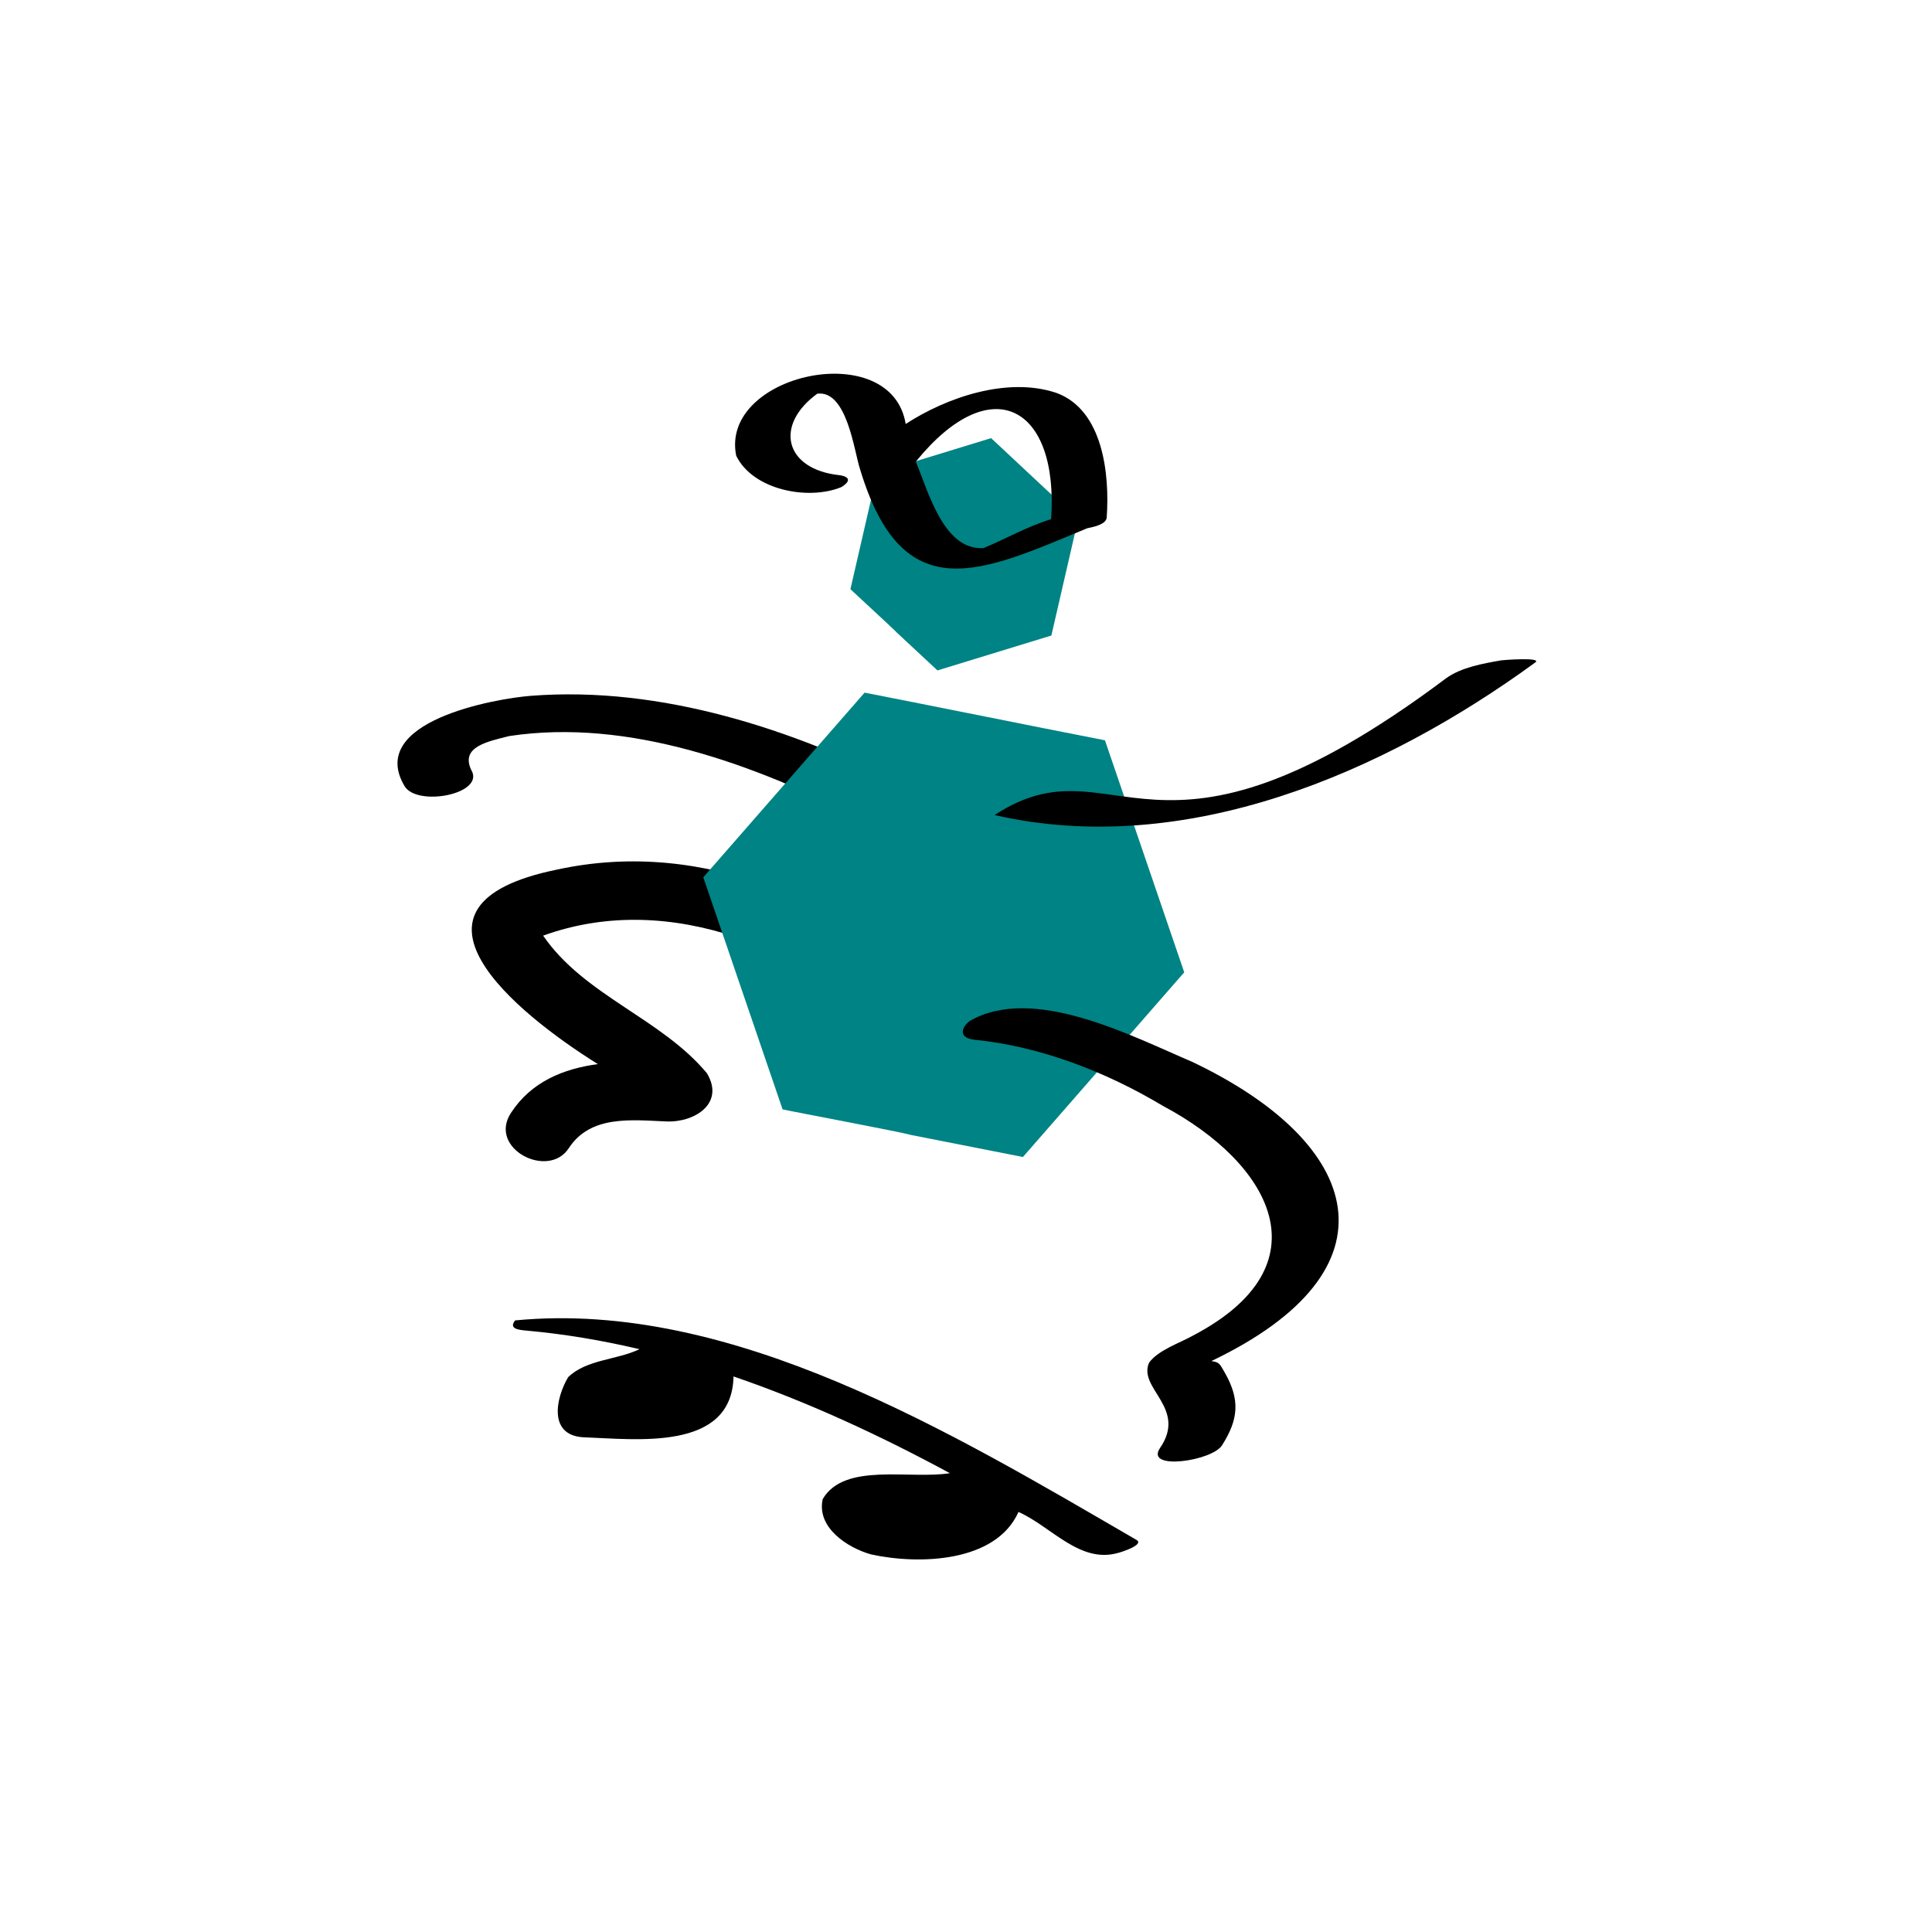 <svg xmlns="http://www.w3.org/2000/svg" viewBox="0 0 1920 1920"><path d="M953.656 994.615C841.208 900.47 702.619 831.549 553.039 864.304c-171.634 35.2-40.94 141.876 41.06 193.176-34.31 4.696-66.15 17.534-86.324 48.533-23.099 35.493 37.16 66.232 57.416 35.107 21.583-33.164 62.173-28.07 97.156-26.641 27.899 1.14 58.223-17.818 40.181-47.917-45.584-54.703-121.785-77.034-162.776-136.743 128.695-46.422 263.57 16.763 360.708 101.342 25.692 27.441 83.444-2.277 53.196-36.546ZM468.358 765.232c-11.11-23.184 16.599-28.368 37.673-33.74 119.597-18.079 244.117 28.72 349.382 81.872 21.095 10.756 82.664-12.354 46.93-30.574-113.818-58.033-245.2-101.314-374.622-91.306-36.564 2.828-163.602 25.675-125.714 89.692 12.414 20.975 80.49 7.947 66.35-15.944Z"/><path fill="#008384" d="M904.898 1127.828c-6.878-2.374-121-23.777-127.185-25.37L698.92 871.86l160.308-183.526c60.27 11.713 178.35 35.63 238.856 47.357l78.792 230.597-160.308 183.525-111.671-21.984ZM891.159 628.573c-1.265-1.81-44.526-41.464-46.01-43.067l26.562-115.4 113.219-34.693c21.881 20.28 64.505 60.415 86.481 80.763l-26.562 115.398-113.218 34.693-40.472-37.694Z"/><path d="M988.415 809.992c189.715 43.302 386.512-41.652 537.31-151.623 7.486-5.46-32.12-2.435-33.905-2.12-17.939 3.17-39.718 6.895-54.83 17.915-293.083 219.64-327.218 56.627-448.575 135.828ZM1185.226 1055.457c-61.207-26.122-158.783-77.39-221.847-40.616-9.957 8.283-8.92 17.043 5.172 18.46 65.61 6.597 130.828 32.01 187.14 65.717 107.967 57.43 163.128 158.31 30.226 228.081-12.944 7.347-35.085 14.65-44.006 27.174-11.25 25.916 38.63 44.925 10.575 85.275-14.036 22.013 52.017 12.372 61.919-3.153 16.504-25.878 18.033-45.334 2.926-72.045-5.677-10.038-5.85-10.432-13.449-11.76 189.997-90.807 151.146-216.17-18.656-297.133ZM1129.593 1530.429c-182.574-105.886-401.89-239.05-617.636-218.227-6.768 8.443 3.612 9.45 11.421 10.152 37.701 3.39 75.138 9.725 112.193 18.45-22.982 10.92-52.579 10.056-70.968 27.81-12.446 21.158-19.614 57.423 14.649 59.703 52.603 1.854 148.144 14.495 149.715-60.419 74.052 25.354 146.071 58.86 215.022 96.14-40.326 6.36-104.839-11.055-126.38 25.742-6.375 28.34 24.818 48.52 48.166 55 47.245 10.322 123.888 8.234 146.384-42.224 32.751 14.523 61.055 51.831 99.335 40.607 2.228-.49 25.857-7.88 18.1-12.735ZM1049.645 390.386c-48.448-16.124-108.605 4.327-149.585 30.962-14.16-87.013-185.024-49.923-168.425 31.552 16.677 34.21 71.711 44.71 104.523 31.166 7.876-4.756 10.068-9.928-1.503-11.794-54.794-5.675-65.66-49.49-22.498-81.017 29.727-3.907 36.753 57.892 42.585 75.134 42.506 140.86 120.778 102.137 225.714 58.591 5-1.067 18.868-3.564 19.373-10.635 3.051-42.732-3.439-107.053-50.184-123.959ZM977.46 544.681c-39.41 2.61-54.807-55.652-67.31-85.916 74.873-92.34 142.218-55.33 134.44 57.194-23.281 7.076-44.698 19.384-67.13 28.722Z"/></svg>
